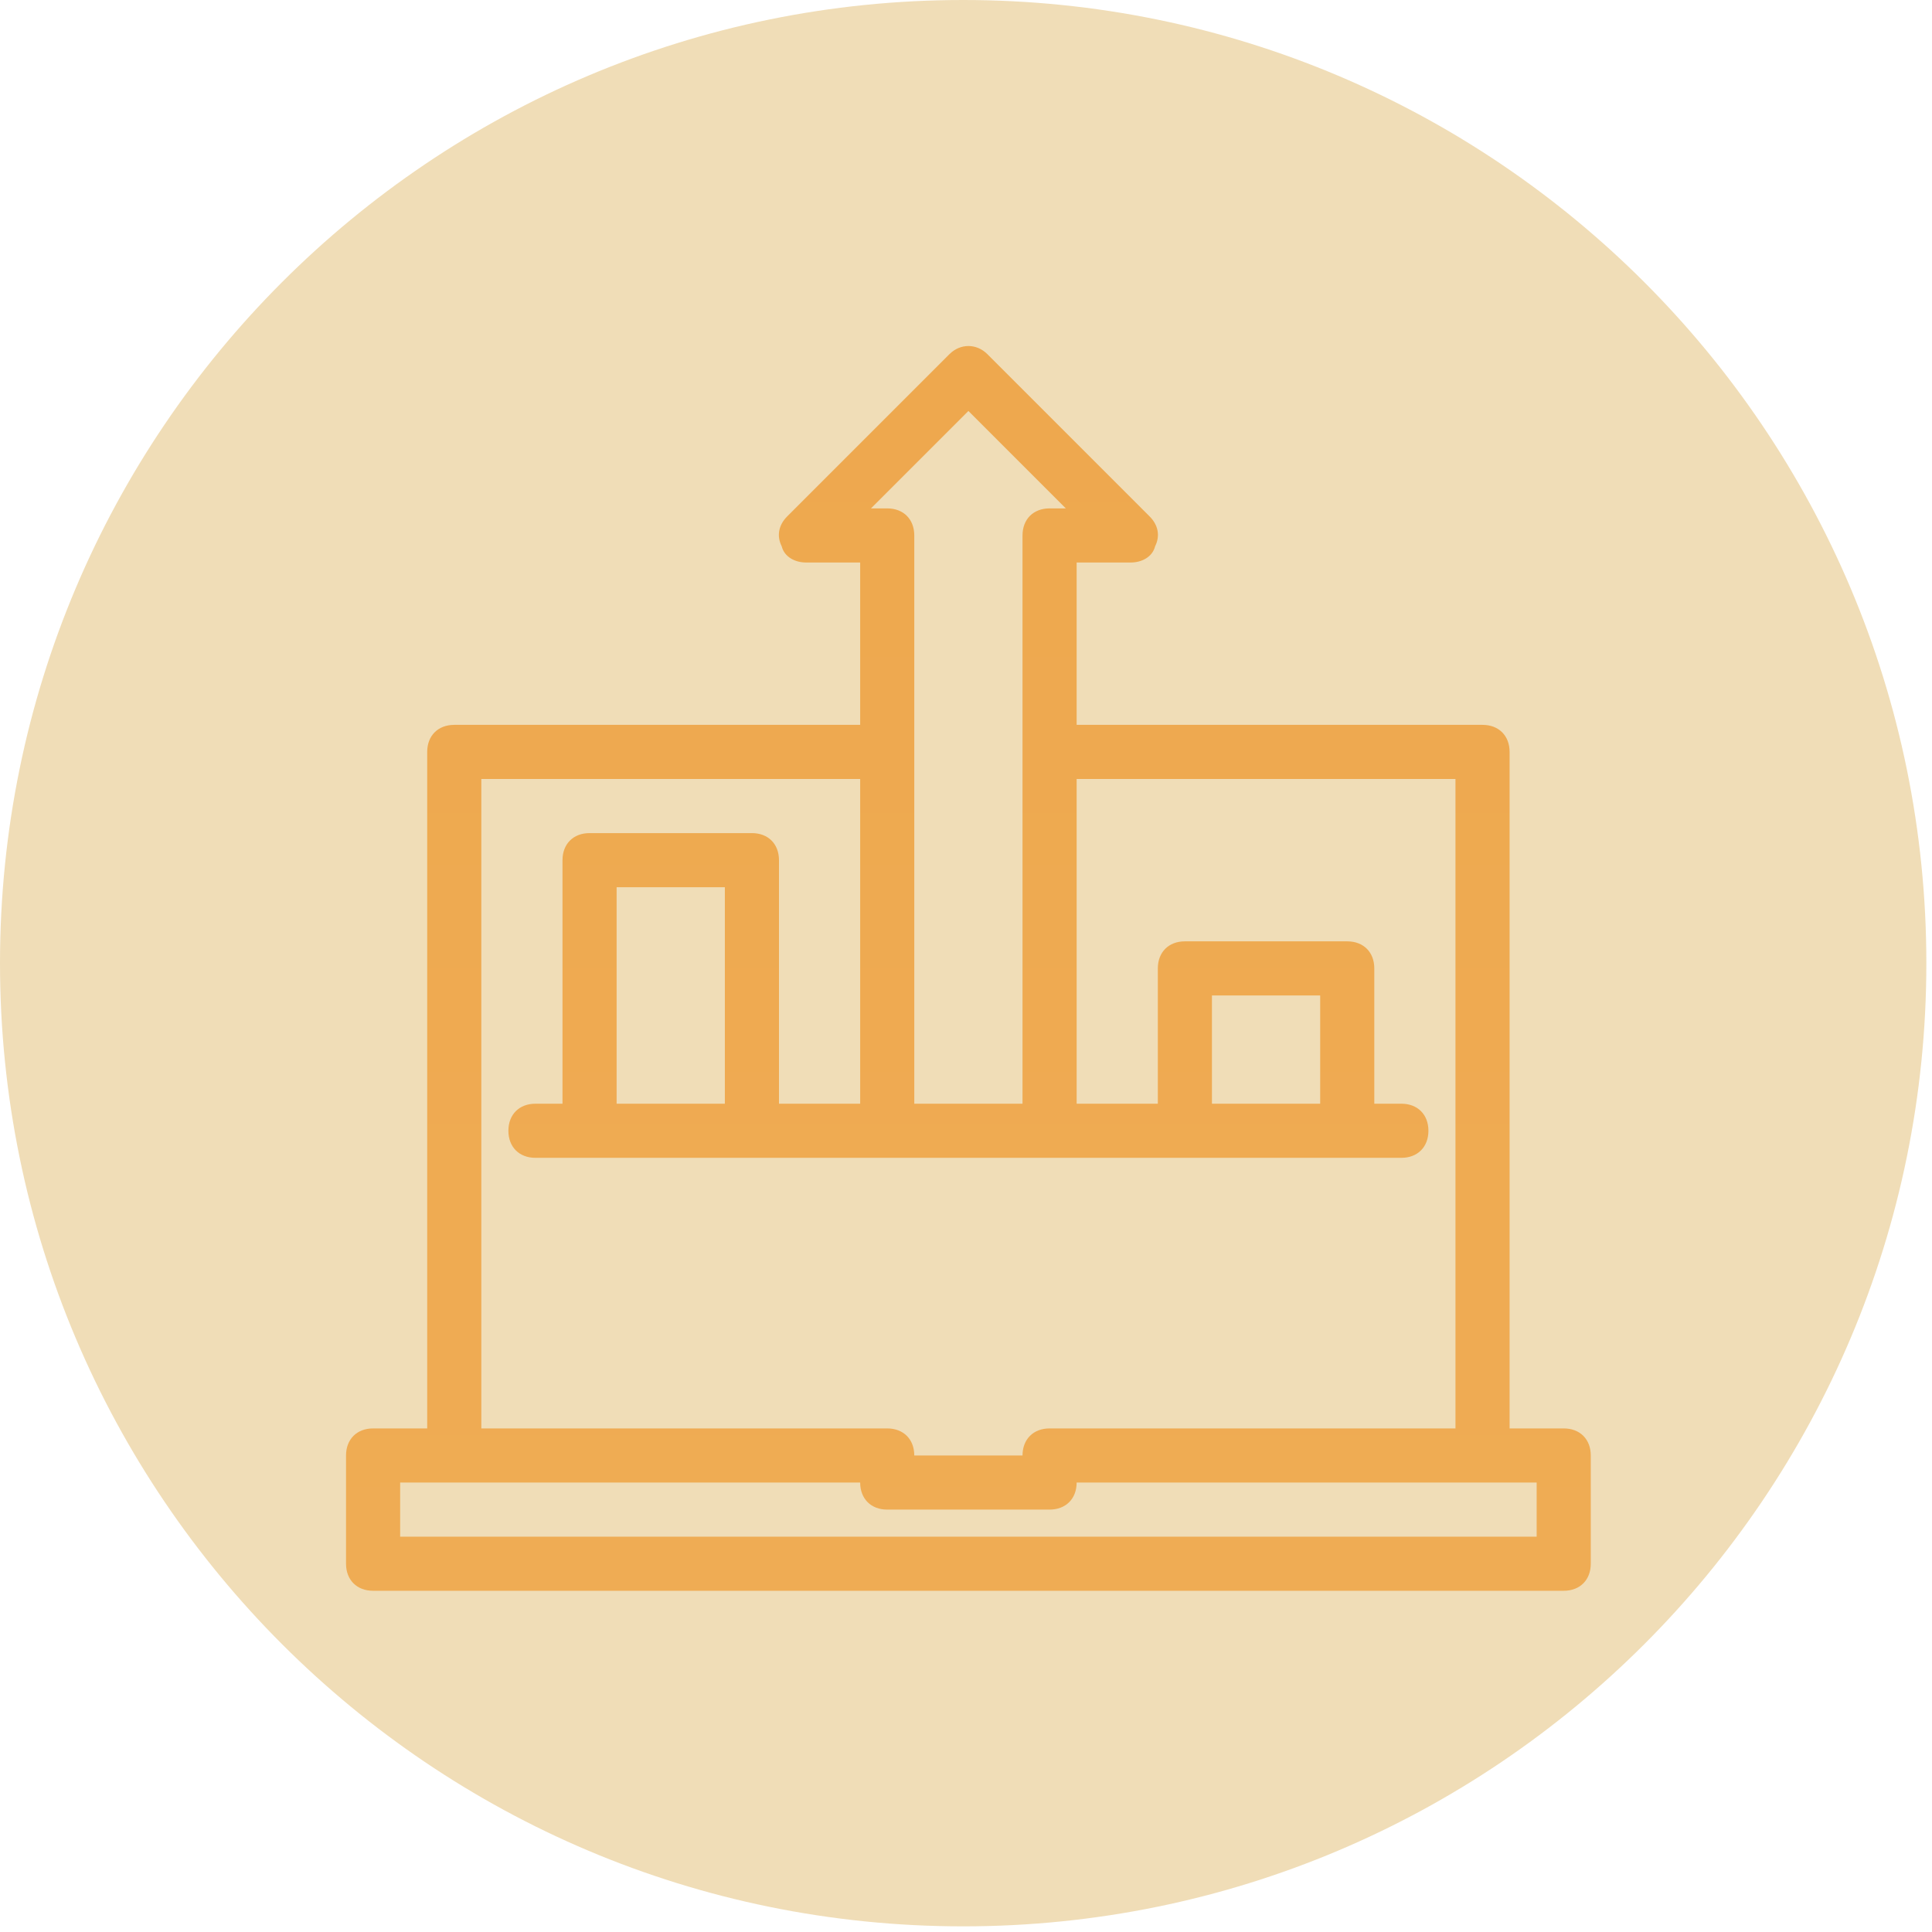<svg width="134" height="134" viewBox="0 0 134 134" fill="none" xmlns="http://www.w3.org/2000/svg">
<path d="M66.804 133.608C103.699 133.608 133.608 103.699 133.608 66.804C133.608 29.909 103.699 0 66.804 0C29.909 0 0 29.909 0 66.804C0 103.699 29.909 133.608 66.804 133.608Z" fill="#F0DDB7"/>
<path d="M108.457 99.073H104.703V52.152C104.703 51.026 103.952 50.275 102.826 50.275H74.674V39.014H78.428C79.178 39.014 79.929 38.639 80.117 37.888C80.492 37.138 80.305 36.387 79.741 35.824L68.481 24.563C67.73 23.812 66.604 23.812 65.853 24.563L54.592 35.824C54.029 36.387 53.841 37.138 54.217 37.888C54.404 38.639 55.155 39.014 55.906 39.014H59.66V50.275H31.507C30.381 50.275 29.63 51.026 29.63 52.152V99.073H25.877C24.751 99.073 24 99.823 24 100.949V108.457C24 109.583 24.751 110.333 25.877 110.333H108.457C109.583 110.333 110.333 109.583 110.333 108.457V100.949C110.333 99.823 109.583 99.073 108.457 99.073ZM67.167 28.504L73.923 35.261H72.797C71.671 35.261 70.92 36.012 70.92 37.138V76.551H63.413V37.138C63.413 36.012 62.662 35.261 61.536 35.261H60.41L67.167 28.504ZM33.384 54.029H59.66V76.551H54.029V59.66C54.029 58.533 53.278 57.783 52.152 57.783H40.891C39.765 57.783 39.014 58.533 39.014 59.66V76.551H37.138C36.012 76.551 35.261 77.302 35.261 78.428C35.261 79.554 36.012 80.305 37.138 80.305H40.891H52.152H61.536H72.797H82.181H93.442H97.196C98.322 80.305 99.073 79.554 99.073 78.428C99.073 77.302 98.322 76.551 97.196 76.551H95.319V67.167C95.319 66.041 94.568 65.29 93.442 65.29H82.181C81.055 65.29 80.305 66.041 80.305 67.167V76.551H74.674V54.029H100.949V99.073H72.797C71.671 99.073 70.92 99.823 70.92 100.949H63.413C63.413 99.823 62.662 99.073 61.536 99.073H33.384V54.029ZM50.275 76.551H42.768V61.536H50.275V76.551ZM91.565 76.551H84.058V69.044H91.565V76.551ZM106.58 106.58H27.754V102.826H31.507H59.66C59.66 103.952 60.41 104.703 61.536 104.703H72.797C73.923 104.703 74.674 103.952 74.674 102.826H102.826H106.58V106.58Z" fill="url(#paint0_linear_59_145)"/>
<defs>
<linearGradient id="paint0_linear_59_145" x1="67.167" y1="24" x2="67.167" y2="110.333" gradientUnits="userSpaceOnUse">
<stop stop-color="#EEA84E"/>
<stop offset="1" stop-color="#EFAC54"/>
</linearGradient>
</defs>
</svg>
